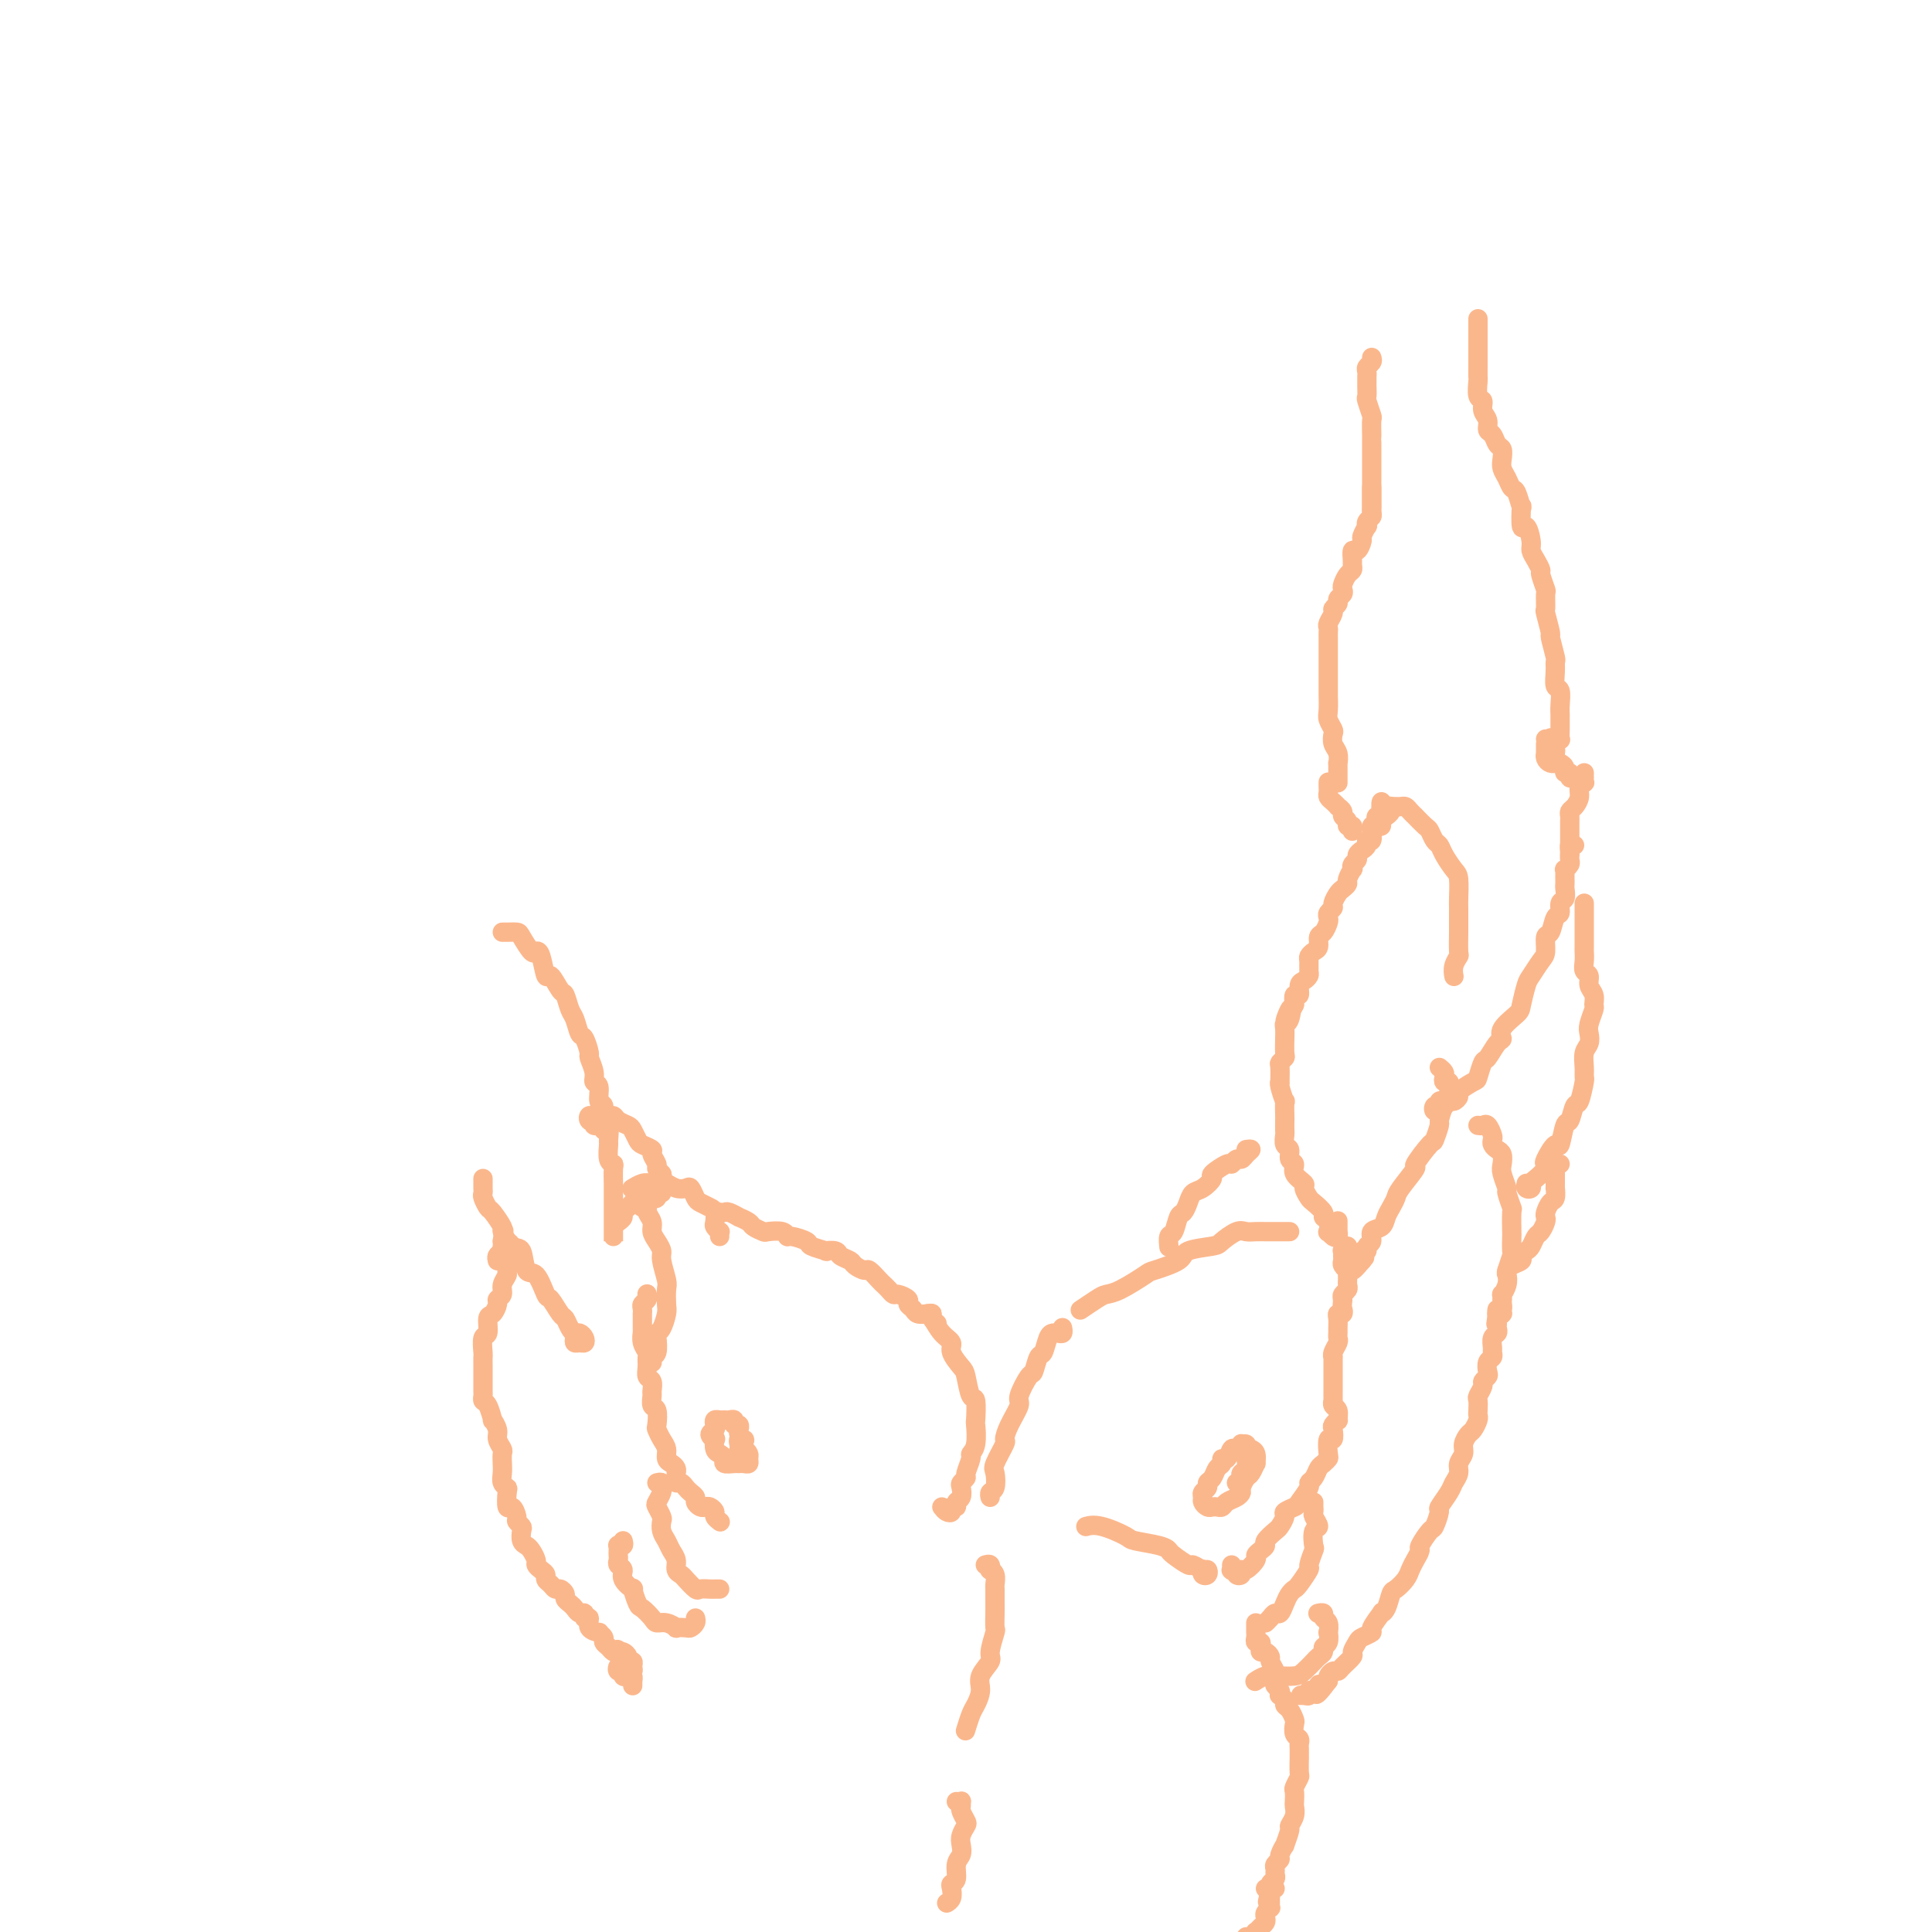 <svg viewBox='0 0 400 400' version='1.1' xmlns='http://www.w3.org/2000/svg' xmlns:xlink='http://www.w3.org/1999/xlink'><g fill='none' stroke='#FBB78C' stroke-width='4' stroke-linecap='round' stroke-linejoin='round'><path d='M284,74c0.113,0.334 0.226,0.668 0,1c-0.226,0.332 -0.793,0.663 -1,1c-0.207,0.337 -0.056,0.681 0,1c0.056,0.319 0.015,0.615 0,1c-0.015,0.385 -0.005,0.860 0,1c0.005,0.140 0.005,-0.057 0,0c-0.005,0.057 -0.015,0.366 0,1c0.015,0.634 0.057,1.592 0,2c-0.057,0.408 -0.211,0.267 0,1c0.211,0.733 0.789,2.339 1,3c0.211,0.661 0.057,0.375 0,1c-0.057,0.625 -0.015,2.160 0,3c0.015,0.840 0.004,0.986 0,1c-0.004,0.014 -0.001,-0.102 0,1c0.001,1.102 0.000,3.423 0,4c-0.000,0.577 -0.000,-0.590 0,0c0.000,0.590 0.000,2.936 0,4c-0.000,1.064 -0.000,0.844 0,1c0.000,0.156 0.000,0.688 0,1c-0.000,0.312 -0.000,0.406 0,1c0.000,0.594 0.000,1.690 0,2c-0.000,0.310 -0.000,-0.165 0,0c0.000,0.165 0.000,0.969 0,1c-0.000,0.031 -0.000,-0.710 0,-1c0.000,-0.290 0.000,-0.129 0,0c-0.000,0.129 -0.000,0.227 0,0c0.000,-0.227 0.000,-0.779 0,-1c-0.000,-0.221 -0.000,-0.110 0,0'/><path d='M284,101c-0.000,-0.089 -0.000,-0.177 0,0c0.000,0.177 0.000,0.621 0,1c-0.000,0.379 -0.000,0.693 0,1c0.000,0.307 0.001,0.607 0,1c-0.001,0.393 -0.004,0.878 0,1c0.004,0.122 0.015,-0.121 0,0c-0.015,0.121 -0.055,0.605 0,1c0.055,0.395 0.207,0.701 0,1c-0.207,0.299 -0.773,0.589 -1,1c-0.227,0.411 -0.116,0.941 0,1c0.116,0.059 0.238,-0.354 0,0c-0.238,0.354 -0.834,1.475 -1,2c-0.166,0.525 0.099,0.455 0,1c-0.099,0.545 -0.562,1.704 -1,2c-0.438,0.296 -0.852,-0.273 -1,0c-0.148,0.273 -0.029,1.386 0,2c0.029,0.614 -0.031,0.728 0,1c0.031,0.272 0.153,0.703 0,1c-0.153,0.297 -0.581,0.461 -1,1c-0.419,0.539 -0.829,1.454 -1,2c-0.171,0.546 -0.102,0.724 0,1c0.102,0.276 0.239,0.650 0,1c-0.239,0.350 -0.852,0.675 -1,1c-0.148,0.325 0.171,0.650 0,1c-0.171,0.350 -0.830,0.724 -1,1c-0.170,0.276 0.151,0.456 0,1c-0.151,0.544 -0.772,1.454 -1,2c-0.228,0.546 -0.061,0.728 0,1c0.061,0.272 0.016,0.635 0,1c-0.016,0.365 -0.004,0.732 0,1c0.004,0.268 0.001,0.438 0,1c-0.001,0.562 -0.000,1.515 0,2c0.000,0.485 0.000,0.501 0,1c-0.000,0.499 -0.000,1.480 0,2c0.000,0.520 0.000,0.580 0,1c-0.000,0.420 -0.001,1.200 0,2c0.001,0.800 0.004,1.619 0,2c-0.004,0.381 -0.015,0.325 0,1c0.015,0.675 0.056,2.082 0,3c-0.056,0.918 -0.207,1.348 0,2c0.207,0.652 0.774,1.528 1,2c0.226,0.472 0.113,0.541 0,1c-0.113,0.459 -0.226,1.307 0,2c0.226,0.693 0.793,1.232 1,2c0.207,0.768 0.056,1.765 0,2c-0.056,0.235 -0.015,-0.291 0,0c0.015,0.291 0.004,1.399 0,2c-0.004,0.601 -0.001,0.693 0,1c0.001,0.307 0.000,0.828 0,1c-0.000,0.172 -0.000,-0.005 0,0c0.000,0.005 0.000,0.194 0,0c-0.000,-0.194 -0.000,-0.770 0,-1c0.000,-0.230 0.000,-0.115 0,0'/><path d='M306,66c-0.000,0.374 -0.000,0.748 0,1c0.000,0.252 0.000,0.382 0,1c-0.000,0.618 -0.000,1.723 0,2c0.000,0.277 0.000,-0.274 0,0c-0.000,0.274 -0.000,1.373 0,2c0.000,0.627 0.000,0.782 0,1c-0.000,0.218 -0.001,0.500 0,1c0.001,0.500 0.004,1.218 0,2c-0.004,0.782 -0.016,1.627 0,2c0.016,0.373 0.061,0.274 0,1c-0.061,0.726 -0.227,2.279 0,3c0.227,0.721 0.849,0.612 1,1c0.151,0.388 -0.167,1.274 0,2c0.167,0.726 0.819,1.293 1,2c0.181,0.707 -0.109,1.554 0,2c0.109,0.446 0.617,0.490 1,1c0.383,0.510 0.642,1.487 1,2c0.358,0.513 0.817,0.562 1,1c0.183,0.438 0.090,1.267 0,2c-0.090,0.733 -0.178,1.372 0,2c0.178,0.628 0.622,1.246 1,2c0.378,0.754 0.689,1.643 1,2c0.311,0.357 0.622,0.180 1,1c0.378,0.820 0.823,2.636 1,3c0.177,0.364 0.085,-0.723 0,0c-0.085,0.723 -0.164,3.257 0,4c0.164,0.743 0.570,-0.305 1,0c0.430,0.305 0.885,1.963 1,3c0.115,1.037 -0.109,1.452 0,2c0.109,0.548 0.551,1.230 1,2c0.449,0.770 0.905,1.629 1,2c0.095,0.371 -0.172,0.253 0,1c0.172,0.747 0.782,2.359 1,3c0.218,0.641 0.043,0.312 0,1c-0.043,0.688 0.045,2.395 0,3c-0.045,0.605 -0.222,0.108 0,1c0.222,0.892 0.844,3.172 1,4c0.156,0.828 -0.155,0.205 0,1c0.155,0.795 0.777,3.009 1,4c0.223,0.991 0.046,0.759 0,1c-0.046,0.241 0.040,0.956 0,2c-0.040,1.044 -0.207,2.416 0,3c0.207,0.584 0.788,0.379 1,1c0.212,0.621 0.057,2.069 0,3c-0.057,0.931 -0.014,1.345 0,2c0.014,0.655 0.000,1.551 0,2c-0.000,0.449 0.014,0.452 0,1c-0.014,0.548 -0.056,1.640 0,2c0.056,0.360 0.211,-0.011 0,0c-0.211,0.011 -0.788,0.406 -1,1c-0.212,0.594 -0.060,1.389 0,2c0.060,0.611 0.026,1.040 0,1c-0.026,-0.040 -0.046,-0.549 0,-1c0.046,-0.451 0.156,-0.843 0,-1c-0.156,-0.157 -0.578,-0.078 -1,0'/><path d='M321,155c0.139,4.939 -0.014,0.788 0,-1c0.014,-1.788 0.196,-1.212 0,-1c-0.196,0.212 -0.770,0.061 -1,0c-0.230,-0.061 -0.115,-0.030 0,0'/><path d='M320,154c0.002,0.303 0.003,0.607 0,1c-0.003,0.393 -0.011,0.876 0,1c0.011,0.124 0.041,-0.110 0,0c-0.041,0.110 -0.152,0.565 0,1c0.152,0.435 0.567,0.851 1,1c0.433,0.149 0.886,0.030 1,0c0.114,-0.030 -0.109,0.029 0,0c0.109,-0.029 0.550,-0.148 1,0c0.450,0.148 0.908,0.561 1,1c0.092,0.439 -0.181,0.902 0,1c0.181,0.098 0.815,-0.170 1,0c0.185,0.170 -0.080,0.778 0,1c0.080,0.222 0.506,0.060 1,0c0.494,-0.060 1.056,-0.016 1,0c-0.056,0.016 -0.730,0.005 -1,0c-0.270,-0.005 -0.135,-0.002 0,0'/><path d='M328,160c-0.002,0.454 -0.005,0.909 0,1c0.005,0.091 0.016,-0.180 0,0c-0.016,0.180 -0.060,0.811 0,1c0.060,0.189 0.222,-0.066 0,0c-0.222,0.066 -0.830,0.451 -1,1c-0.170,0.549 0.098,1.260 0,2c-0.098,0.740 -0.562,1.509 -1,2c-0.438,0.491 -0.849,0.705 -1,1c-0.151,0.295 -0.040,0.671 0,1c0.040,0.329 0.011,0.612 0,1c-0.011,0.388 -0.003,0.882 0,1c0.003,0.118 0.001,-0.141 0,0c-0.001,0.141 -0.000,0.682 0,1c0.000,0.318 0.000,0.415 0,1c-0.000,0.585 -0.000,1.660 0,2c0.000,0.340 0.000,-0.053 0,0c-0.000,0.053 -0.000,0.553 0,1c0.000,0.447 0.000,0.842 0,1c-0.000,0.158 -0.000,0.079 0,0'/><path d='M326,175c-0.422,-0.089 -0.844,-0.179 -1,0c-0.156,0.179 -0.046,0.626 0,1c0.046,0.374 0.026,0.674 0,1c-0.026,0.326 -0.060,0.679 0,1c0.060,0.321 0.212,0.611 0,1c-0.212,0.389 -0.789,0.878 -1,1c-0.211,0.122 -0.057,-0.123 0,0c0.057,0.123 0.016,0.614 0,1c-0.016,0.386 -0.008,0.665 0,1c0.008,0.335 0.017,0.724 0,1c-0.017,0.276 -0.060,0.439 0,1c0.060,0.561 0.224,1.520 0,2c-0.224,0.480 -0.834,0.480 -1,1c-0.166,0.520 0.114,1.561 0,2c-0.114,0.439 -0.621,0.276 -1,1c-0.379,0.724 -0.630,2.334 -1,3c-0.370,0.666 -0.858,0.389 -1,1c-0.142,0.611 0.064,2.111 0,3c-0.064,0.889 -0.396,1.168 -1,2c-0.604,0.832 -1.480,2.218 -2,3c-0.520,0.782 -0.685,0.959 -1,2c-0.315,1.041 -0.780,2.945 -1,4c-0.220,1.055 -0.195,1.260 -1,2c-0.805,0.740 -2.439,2.013 -3,3c-0.561,0.987 -0.049,1.687 0,2c0.049,0.313 -0.366,0.240 -1,1c-0.634,0.760 -1.488,2.354 -2,3c-0.512,0.646 -0.683,0.344 -1,1c-0.317,0.656 -0.782,2.271 -1,3c-0.218,0.729 -0.191,0.572 -1,1c-0.809,0.428 -2.454,1.439 -3,2c-0.546,0.561 0.009,0.671 0,1c-0.009,0.329 -0.580,0.878 -1,1c-0.420,0.122 -0.688,-0.182 -1,0c-0.312,0.182 -0.668,0.848 -1,1c-0.332,0.152 -0.640,-0.212 -1,0c-0.360,0.212 -0.772,0.999 -1,1c-0.228,0.001 -0.271,-0.784 0,-1c0.271,-0.216 0.857,0.138 1,0c0.143,-0.138 -0.158,-0.769 0,-1c0.158,-0.231 0.773,-0.062 1,0c0.227,0.062 0.065,0.018 0,0c-0.065,-0.018 -0.032,-0.009 0,0'/><path d='M328,187c0.000,0.303 0.000,0.606 0,1c-0.000,0.394 -0.000,0.879 0,1c0.000,0.121 0.000,-0.122 0,0c-0.000,0.122 -0.000,0.609 0,1c0.000,0.391 0.000,0.686 0,1c-0.000,0.314 -0.000,0.647 0,1c0.000,0.353 0.000,0.727 0,1c-0.000,0.273 -0.001,0.444 0,1c0.001,0.556 0.004,1.496 0,2c-0.004,0.504 -0.016,0.572 0,1c0.016,0.428 0.061,1.217 0,2c-0.061,0.783 -0.227,1.562 0,2c0.227,0.438 0.846,0.535 1,1c0.154,0.465 -0.159,1.297 0,2c0.159,0.703 0.788,1.276 1,2c0.212,0.724 0.005,1.598 0,2c-0.005,0.402 0.191,0.333 0,1c-0.191,0.667 -0.769,2.069 -1,3c-0.231,0.931 -0.115,1.392 0,2c0.115,0.608 0.228,1.364 0,2c-0.228,0.636 -0.796,1.152 -1,2c-0.204,0.848 -0.044,2.028 0,3c0.044,0.972 -0.030,1.736 0,2c0.030,0.264 0.163,0.028 0,1c-0.163,0.972 -0.621,3.152 -1,4c-0.379,0.848 -0.678,0.364 -1,1c-0.322,0.636 -0.668,2.391 -1,3c-0.332,0.609 -0.650,0.072 -1,1c-0.350,0.928 -0.733,3.323 -1,4c-0.267,0.677 -0.418,-0.362 -1,0c-0.582,0.362 -1.596,2.124 -2,3c-0.404,0.876 -0.198,0.865 0,1c0.198,0.135 0.389,0.415 0,1c-0.389,0.585 -1.358,1.473 -2,2c-0.642,0.527 -0.957,0.691 -1,1c-0.043,0.309 0.184,0.763 0,1c-0.184,0.237 -0.780,0.256 -1,0c-0.220,-0.256 -0.063,-0.787 0,-1c0.063,-0.213 0.031,-0.106 0,0'/><path d='M275,162c-0.000,0.024 -0.001,0.048 0,0c0.001,-0.048 0.003,-0.168 0,0c-0.003,0.168 -0.011,0.623 0,1c0.011,0.377 0.040,0.675 0,1c-0.040,0.325 -0.150,0.679 0,1c0.150,0.321 0.561,0.611 1,1c0.439,0.389 0.906,0.877 1,1c0.094,0.123 -0.186,-0.121 0,0c0.186,0.121 0.838,0.606 1,1c0.162,0.394 -0.167,0.698 0,1c0.167,0.302 0.829,0.602 1,1c0.171,0.398 -0.151,0.892 0,1c0.151,0.108 0.773,-0.171 1,0c0.227,0.171 0.057,0.792 0,1c-0.057,0.208 -0.001,0.003 0,0c0.001,-0.003 -0.051,0.195 0,0c0.051,-0.195 0.206,-0.783 0,-1c-0.206,-0.217 -0.773,-0.062 -1,0c-0.227,0.062 -0.113,0.031 0,0'/><path d='M286,167c0.028,-0.536 0.056,-1.073 0,-1c-0.056,0.073 -0.197,0.754 0,1c0.197,0.246 0.733,0.056 1,0c0.267,-0.056 0.264,0.023 0,0c-0.264,-0.023 -0.789,-0.146 -1,0c-0.211,0.146 -0.109,0.561 0,1c0.109,0.439 0.225,0.901 0,1c-0.225,0.099 -0.791,-0.166 -1,0c-0.209,0.166 -0.060,0.762 0,1c0.060,0.238 0.030,0.119 0,0'/><path d='M287,167c0.401,-0.089 0.802,-0.178 1,0c0.198,0.178 0.194,0.622 0,1c-0.194,0.378 -0.578,0.688 -1,1c-0.422,0.312 -0.884,0.624 -1,1c-0.116,0.376 0.112,0.817 0,1c-0.112,0.183 -0.565,0.109 -1,0c-0.435,-0.109 -0.853,-0.254 -1,0c-0.147,0.254 -0.025,0.908 0,1c0.025,0.092 -0.049,-0.379 0,0c0.049,0.379 0.219,1.607 0,2c-0.219,0.393 -0.828,-0.049 -1,0c-0.172,0.049 0.094,0.590 0,1c-0.094,0.410 -0.547,0.688 -1,1c-0.453,0.312 -0.905,0.656 -1,1c-0.095,0.344 0.167,0.687 0,1c-0.167,0.313 -0.762,0.594 -1,1c-0.238,0.406 -0.119,0.935 0,1c0.119,0.065 0.240,-0.334 0,0c-0.240,0.334 -0.839,1.403 -1,2c-0.161,0.597 0.115,0.723 0,1c-0.115,0.277 -0.623,0.704 -1,1c-0.377,0.296 -0.623,0.461 -1,1c-0.377,0.539 -0.885,1.453 -1,2c-0.115,0.547 0.163,0.728 0,1c-0.163,0.272 -0.766,0.635 -1,1c-0.234,0.365 -0.101,0.731 0,1c0.101,0.269 0.168,0.439 0,1c-0.168,0.561 -0.571,1.513 -1,2c-0.429,0.487 -0.886,0.511 -1,1c-0.114,0.489 0.113,1.444 0,2c-0.113,0.556 -0.565,0.712 -1,1c-0.435,0.288 -0.851,0.707 -1,1c-0.149,0.293 -0.030,0.458 0,1c0.030,0.542 -0.029,1.460 0,2c0.029,0.540 0.148,0.704 0,1c-0.148,0.296 -0.562,0.726 -1,1c-0.438,0.274 -0.901,0.393 -1,1c-0.099,0.607 0.166,1.702 0,2c-0.166,0.298 -0.762,-0.201 -1,0c-0.238,0.201 -0.119,1.100 0,2'/><path d='M268,208c-3.182,6.462 -1.637,2.118 -1,1c0.637,-1.118 0.367,0.990 0,2c-0.367,1.010 -0.831,0.922 -1,1c-0.169,0.078 -0.044,0.321 0,1c0.044,0.679 0.008,1.793 0,2c-0.008,0.207 0.012,-0.494 0,0c-0.012,0.494 -0.056,2.182 0,3c0.056,0.818 0.211,0.765 0,1c-0.211,0.235 -0.790,0.757 -1,1c-0.210,0.243 -0.053,0.207 0,1c0.053,0.793 0.000,2.416 0,3c-0.000,0.584 0.053,0.129 0,0c-0.053,-0.129 -0.210,0.069 0,1c0.210,0.931 0.788,2.596 1,3c0.212,0.404 0.057,-0.454 0,0c-0.057,0.454 -0.016,2.220 0,3c0.016,0.780 0.008,0.575 0,1c-0.008,0.425 -0.018,1.480 0,2c0.018,0.520 0.062,0.506 0,1c-0.062,0.494 -0.229,1.497 0,2c0.229,0.503 0.854,0.506 1,1c0.146,0.494 -0.186,1.479 0,2c0.186,0.521 0.890,0.577 1,1c0.110,0.423 -0.375,1.211 0,2c0.375,0.789 1.611,1.577 2,2c0.389,0.423 -0.069,0.481 0,1c0.069,0.519 0.663,1.500 1,2c0.337,0.500 0.416,0.520 1,1c0.584,0.480 1.672,1.420 2,2c0.328,0.580 -0.106,0.800 0,1c0.106,0.200 0.750,0.380 1,1c0.250,0.620 0.105,1.678 0,2c-0.105,0.322 -0.172,-0.094 0,0c0.172,0.094 0.582,0.697 1,1c0.418,0.303 0.844,0.305 1,0c0.156,-0.305 0.042,-0.917 0,-1c-0.042,-0.083 -0.011,0.362 0,0c0.011,-0.362 0.003,-1.532 0,-2c-0.003,-0.468 -0.002,-0.234 0,0'/><path d='M288,167c-0.090,0.002 -0.179,0.003 0,0c0.179,-0.003 0.627,-0.011 1,0c0.373,0.011 0.673,0.039 1,0c0.327,-0.039 0.683,-0.147 1,0c0.317,0.147 0.596,0.549 1,1c0.404,0.451 0.934,0.951 1,1c0.066,0.049 -0.333,-0.352 0,0c0.333,0.352 1.398,1.458 2,2c0.602,0.542 0.742,0.520 1,1c0.258,0.480 0.633,1.463 1,2c0.367,0.537 0.725,0.627 1,1c0.275,0.373 0.466,1.029 1,2c0.534,0.971 1.411,2.256 2,3c0.589,0.744 0.890,0.945 1,2c0.110,1.055 0.029,2.963 0,4c-0.029,1.037 -0.007,1.205 0,2c0.007,0.795 -0.002,2.219 0,3c0.002,0.781 0.015,0.921 0,2c-0.015,1.079 -0.056,3.099 0,4c0.056,0.901 0.211,0.685 0,1c-0.211,0.315 -0.788,1.162 -1,2c-0.212,0.838 -0.061,1.668 0,2c0.061,0.332 0.030,0.166 0,0'/><path d='M298,221c0.415,0.342 0.829,0.683 1,1c0.171,0.317 0.098,0.608 0,1c-0.098,0.392 -0.222,0.883 0,1c0.222,0.117 0.789,-0.140 1,0c0.211,0.140 0.067,0.675 0,1c-0.067,0.325 -0.055,0.438 0,1c0.055,0.562 0.155,1.574 0,2c-0.155,0.426 -0.564,0.268 -1,1c-0.436,0.732 -0.899,2.355 -1,3c-0.101,0.645 0.162,0.313 0,1c-0.162,0.687 -0.747,2.394 -1,3c-0.253,0.606 -0.172,0.112 -1,1c-0.828,0.888 -2.564,3.158 -3,4c-0.436,0.842 0.430,0.256 0,1c-0.430,0.744 -2.155,2.819 -3,4c-0.845,1.181 -0.809,1.467 -1,2c-0.191,0.533 -0.611,1.312 -1,2c-0.389,0.688 -0.749,1.283 -1,2c-0.251,0.717 -0.392,1.555 -1,2c-0.608,0.445 -1.684,0.496 -2,1c-0.316,0.504 0.127,1.460 0,2c-0.127,0.540 -0.824,0.666 -1,1c-0.176,0.334 0.168,0.878 0,1c-0.168,0.122 -0.847,-0.179 -1,0c-0.153,0.179 0.222,0.837 0,1c-0.222,0.163 -1.040,-0.169 -1,0c0.040,0.169 0.939,0.839 1,1c0.061,0.161 -0.714,-0.187 -1,0c-0.286,0.187 -0.082,0.911 0,1c0.082,0.089 0.041,-0.455 0,-1'/><path d='M281,261c-2.267,3.889 0.067,1.111 1,0c0.933,-1.111 0.467,-0.556 0,0'/><path d='M279,259c-0.030,-0.534 -0.061,-1.068 0,-1c0.061,0.068 0.213,0.739 0,1c-0.213,0.261 -0.790,0.111 -1,0c-0.210,-0.111 -0.052,-0.183 0,0c0.052,0.183 -0.000,0.623 0,1c0.000,0.377 0.053,0.692 0,1c-0.053,0.308 -0.210,0.609 0,1c0.210,0.391 0.788,0.873 1,1c0.212,0.127 0.057,-0.100 0,0c-0.057,0.100 -0.015,0.525 0,1c0.015,0.475 0.004,0.998 0,1c-0.004,0.002 -0.001,-0.517 0,-1c0.001,-0.483 0.000,-0.929 0,-1c-0.000,-0.071 -0.000,0.233 0,0c0.000,-0.233 0.000,-1.002 0,-1c-0.000,0.002 -0.000,0.774 0,1c0.000,0.226 0.001,-0.094 0,0c-0.001,0.094 -0.004,0.603 0,1c0.004,0.397 0.015,0.684 0,1c-0.015,0.316 -0.056,0.662 0,1c0.056,0.338 0.207,0.668 0,1c-0.207,0.332 -0.774,0.666 -1,1c-0.226,0.334 -0.113,0.667 0,1'/><path d='M278,269c-0.171,1.937 -0.098,1.780 0,2c0.098,0.220 0.223,0.818 0,1c-0.223,0.182 -0.792,-0.053 -1,0c-0.208,0.053 -0.055,0.395 0,1c0.055,0.605 0.011,1.475 0,2c-0.011,0.525 0.011,0.705 0,1c-0.011,0.295 -0.056,0.704 0,1c0.056,0.296 0.211,0.478 0,1c-0.211,0.522 -0.789,1.382 -1,2c-0.211,0.618 -0.057,0.992 0,1c0.057,0.008 0.015,-0.349 0,0c-0.015,0.349 -0.004,1.405 0,2c0.004,0.595 0.001,0.727 0,1c-0.001,0.273 0.000,0.685 0,1c-0.000,0.315 -0.001,0.533 0,1c0.001,0.467 0.004,1.185 0,2c-0.004,0.815 -0.015,1.729 0,2c0.015,0.271 0.058,-0.100 0,0c-0.058,0.100 -0.215,0.671 0,1c0.215,0.329 0.804,0.415 1,1c0.196,0.585 0.001,1.668 0,2c-0.001,0.332 0.192,-0.086 0,0c-0.192,0.086 -0.770,0.674 -1,1c-0.230,0.326 -0.113,0.388 0,1c0.113,0.612 0.224,1.775 0,2c-0.224,0.225 -0.781,-0.488 -1,0c-0.219,0.488 -0.100,2.176 0,3c0.100,0.824 0.180,0.785 0,1c-0.180,0.215 -0.621,0.686 -1,1c-0.379,0.314 -0.697,0.473 -1,1c-0.303,0.527 -0.591,1.422 -1,2c-0.409,0.578 -0.941,0.838 -1,1c-0.059,0.162 0.353,0.227 0,1c-0.353,0.773 -1.471,2.252 -2,3c-0.529,0.748 -0.469,0.763 -1,1c-0.531,0.237 -1.653,0.697 -2,1c-0.347,0.303 0.079,0.448 0,1c-0.079,0.552 -0.665,1.510 -1,2c-0.335,0.490 -0.420,0.513 -1,1c-0.580,0.487 -1.656,1.439 -2,2c-0.344,0.561 0.045,0.733 0,1c-0.045,0.267 -0.524,0.631 -1,1c-0.476,0.369 -0.950,0.743 -1,1c-0.050,0.257 0.322,0.395 0,1c-0.322,0.605 -1.339,1.675 -2,2c-0.661,0.325 -0.965,-0.095 -1,0c-0.035,0.095 0.201,0.706 0,1c-0.201,0.294 -0.838,0.271 -1,0c-0.162,-0.271 0.153,-0.791 0,-1c-0.153,-0.209 -0.773,-0.108 -1,0c-0.227,0.108 -0.061,0.221 0,0c0.061,-0.221 0.017,-0.778 0,-1c-0.017,-0.222 -0.009,-0.111 0,0'/><path d='M256,307c0.425,-0.023 0.850,-0.047 1,0c0.150,0.047 0.026,0.163 0,0c-0.026,-0.163 0.046,-0.607 0,-1c-0.046,-0.393 -0.209,-0.735 0,-1c0.209,-0.265 0.789,-0.453 1,-1c0.211,-0.547 0.053,-1.453 0,-2c-0.053,-0.547 0.001,-0.736 0,-1c-0.001,-0.264 -0.056,-0.602 0,-1c0.056,-0.398 0.222,-0.855 0,-1c-0.222,-0.145 -0.833,0.021 -1,0c-0.167,-0.021 0.109,-0.231 0,0c-0.109,0.231 -0.603,0.902 -1,1c-0.397,0.098 -0.698,-0.378 -1,0c-0.302,0.378 -0.605,1.611 -1,2c-0.395,0.389 -0.880,-0.064 -1,0c-0.120,0.064 0.127,0.647 0,1c-0.127,0.353 -0.626,0.476 -1,1c-0.374,0.524 -0.622,1.450 -1,2c-0.378,0.550 -0.887,0.725 -1,1c-0.113,0.275 0.169,0.652 0,1c-0.169,0.348 -0.788,0.668 -1,1c-0.212,0.332 -0.015,0.677 0,1c0.015,0.323 -0.150,0.623 0,1c0.150,0.377 0.617,0.830 1,1c0.383,0.170 0.684,0.057 1,0c0.316,-0.057 0.649,-0.057 1,0c0.351,0.057 0.720,0.171 1,0c0.280,-0.171 0.470,-0.627 1,-1c0.530,-0.373 1.399,-0.662 2,-1c0.601,-0.338 0.936,-0.726 1,-1c0.064,-0.274 -0.141,-0.436 0,-1c0.141,-0.564 0.627,-1.531 1,-2c0.373,-0.469 0.632,-0.441 1,-1c0.368,-0.559 0.844,-1.705 1,-2c0.156,-0.295 -0.010,0.261 0,0c0.010,-0.261 0.195,-1.340 0,-2c-0.195,-0.660 -0.770,-0.903 -1,-1c-0.230,-0.097 -0.115,-0.049 0,0'/><path d='M323,241c-0.423,0.023 -0.845,0.046 -1,0c-0.155,-0.046 -0.041,-0.162 0,0c0.041,0.162 0.011,0.602 0,1c-0.011,0.398 -0.002,0.755 0,1c0.002,0.245 -0.002,0.379 0,1c0.002,0.621 0.011,1.728 0,2c-0.011,0.272 -0.042,-0.292 0,0c0.042,0.292 0.156,1.439 0,2c-0.156,0.561 -0.581,0.536 -1,1c-0.419,0.464 -0.833,1.419 -1,2c-0.167,0.581 -0.086,0.789 0,1c0.086,0.211 0.178,0.424 0,1c-0.178,0.576 -0.626,1.516 -1,2c-0.374,0.484 -0.673,0.511 -1,1c-0.327,0.489 -0.683,1.440 -1,2c-0.317,0.560 -0.596,0.728 -1,1c-0.404,0.272 -0.931,0.647 -1,1c-0.069,0.353 0.322,0.682 0,1c-0.322,0.318 -1.356,0.624 -2,1c-0.644,0.376 -0.898,0.822 -1,1c-0.102,0.178 -0.051,0.089 0,0'/><path d='M306,233c0.339,0.054 0.679,0.108 1,0c0.321,-0.108 0.625,-0.380 1,0c0.375,0.380 0.822,1.410 1,2c0.178,0.590 0.086,0.739 0,1c-0.086,0.261 -0.168,0.635 0,1c0.168,0.365 0.585,0.722 1,1c0.415,0.278 0.828,0.478 1,1c0.172,0.522 0.102,1.367 0,2c-0.102,0.633 -0.238,1.055 0,2c0.238,0.945 0.848,2.412 1,3c0.152,0.588 -0.155,0.298 0,1c0.155,0.702 0.773,2.395 1,3c0.227,0.605 0.062,0.121 0,1c-0.062,0.879 -0.020,3.122 0,4c0.020,0.878 0.019,0.392 0,1c-0.019,0.608 -0.057,2.312 0,3c0.057,0.688 0.208,0.360 0,1c-0.208,0.640 -0.774,2.247 -1,3c-0.226,0.753 -0.113,0.654 0,1c0.113,0.346 0.226,1.139 0,2c-0.226,0.861 -0.793,1.790 -1,2c-0.207,0.210 -0.056,-0.297 0,0c0.056,0.297 0.016,1.400 0,2c-0.016,0.600 -0.008,0.698 0,1c0.008,0.302 0.016,0.808 0,1c-0.016,0.192 -0.057,0.069 0,0c0.057,-0.069 0.211,-0.085 0,0c-0.211,0.085 -0.789,0.271 -1,0c-0.211,-0.271 -0.057,-1.001 0,-1c0.057,0.001 0.015,0.731 0,1c-0.015,0.269 -0.004,0.077 0,0c0.004,-0.077 0.002,-0.038 0,0'/><path d='M310,272c-0.500,3.667 -0.250,1.833 0,0'/><path d='M311,268c0.008,0.331 0.016,0.662 0,1c-0.016,0.338 -0.057,0.682 0,1c0.057,0.318 0.211,0.610 0,1c-0.211,0.390 -0.789,0.878 -1,1c-0.211,0.122 -0.056,-0.122 0,0c0.056,0.122 0.011,0.609 0,1c-0.011,0.391 0.011,0.686 0,1c-0.011,0.314 -0.056,0.647 0,1c0.056,0.353 0.212,0.725 0,1c-0.212,0.275 -0.793,0.454 -1,1c-0.207,0.546 -0.042,1.460 0,2c0.042,0.540 -0.040,0.708 0,1c0.040,0.292 0.203,0.708 0,1c-0.203,0.292 -0.771,0.458 -1,1c-0.229,0.542 -0.118,1.459 0,2c0.118,0.541 0.242,0.707 0,1c-0.242,0.293 -0.849,0.712 -1,1c-0.151,0.288 0.156,0.445 0,1c-0.156,0.555 -0.773,1.510 -1,2c-0.227,0.490 -0.064,0.517 0,1c0.064,0.483 0.029,1.424 0,2c-0.029,0.576 -0.050,0.787 0,1c0.050,0.213 0.172,0.427 0,1c-0.172,0.573 -0.639,1.504 -1,2c-0.361,0.496 -0.618,0.555 -1,1c-0.382,0.445 -0.890,1.274 -1,2c-0.110,0.726 0.179,1.348 0,2c-0.179,0.652 -0.826,1.335 -1,2c-0.174,0.665 0.126,1.314 0,2c-0.126,0.686 -0.678,1.410 -1,2c-0.322,0.590 -0.414,1.045 -1,2c-0.586,0.955 -1.667,2.410 -2,3c-0.333,0.590 0.083,0.314 0,1c-0.083,0.686 -0.666,2.333 -1,3c-0.334,0.667 -0.418,0.353 -1,1c-0.582,0.647 -1.660,2.256 -2,3c-0.340,0.744 0.060,0.623 0,1c-0.060,0.377 -0.579,1.251 -1,2c-0.421,0.749 -0.742,1.374 -1,2c-0.258,0.626 -0.452,1.254 -1,2c-0.548,0.746 -1.451,1.608 -2,2c-0.549,0.392 -0.744,0.312 -1,1c-0.256,0.688 -0.575,2.145 -1,3c-0.425,0.855 -0.958,1.108 -1,1c-0.042,-0.108 0.407,-0.577 0,0c-0.407,0.577 -1.668,2.200 -2,3c-0.332,0.800 0.267,0.777 0,1c-0.267,0.223 -1.399,0.693 -2,1c-0.601,0.307 -0.672,0.450 -1,1c-0.328,0.550 -0.914,1.505 -1,2c-0.086,0.495 0.327,0.528 0,1c-0.327,0.472 -1.394,1.383 -2,2c-0.606,0.617 -0.750,0.938 -1,1c-0.250,0.062 -0.606,-0.137 -1,0c-0.394,0.137 -0.827,0.611 -1,1c-0.173,0.389 -0.087,0.695 0,1'/><path d='M275,348c-3.813,5.112 -2.345,1.892 -2,1c0.345,-0.892 -0.434,0.546 -1,1c-0.566,0.454 -0.919,-0.074 -1,0c-0.081,0.074 0.112,0.752 0,1c-0.112,0.248 -0.527,0.066 -1,0c-0.473,-0.066 -1.002,-0.018 -1,0c0.002,0.018 0.537,0.005 1,0c0.463,-0.005 0.856,-0.001 1,0c0.144,0.001 0.041,0.000 0,0c-0.041,-0.000 -0.021,-0.000 0,0'/><path d='M272,311c0.003,0.449 0.005,0.898 0,1c-0.005,0.102 -0.019,-0.144 0,0c0.019,0.144 0.071,0.677 0,1c-0.071,0.323 -0.267,0.438 0,1c0.267,0.562 0.995,1.573 1,2c0.005,0.427 -0.715,0.269 -1,1c-0.285,0.731 -0.136,2.350 0,3c0.136,0.650 0.258,0.331 0,1c-0.258,0.669 -0.895,2.325 -1,3c-0.105,0.675 0.323,0.368 0,1c-0.323,0.632 -1.396,2.201 -2,3c-0.604,0.799 -0.739,0.826 -1,1c-0.261,0.174 -0.647,0.494 -1,1c-0.353,0.506 -0.673,1.197 -1,2c-0.327,0.803 -0.662,1.718 -1,2c-0.338,0.282 -0.678,-0.069 -1,0c-0.322,0.069 -0.625,0.557 -1,1c-0.375,0.443 -0.821,0.841 -1,1c-0.179,0.159 -0.089,0.080 0,0'/><path d='M260,336c-0.001,0.304 -0.001,0.607 0,1c0.001,0.393 0.004,0.875 0,1c-0.004,0.125 -0.015,-0.107 0,0c0.015,0.107 0.056,0.555 0,1c-0.056,0.445 -0.208,0.889 0,1c0.208,0.111 0.778,-0.111 1,0c0.222,0.111 0.097,0.553 0,1c-0.097,0.447 -0.166,0.897 0,1c0.166,0.103 0.566,-0.140 1,0c0.434,0.140 0.901,0.664 1,1c0.099,0.336 -0.169,0.485 0,1c0.169,0.515 0.776,1.395 1,2c0.224,0.605 0.064,0.935 0,1c-0.064,0.065 -0.031,-0.136 0,0c0.031,0.136 0.060,0.610 0,1c-0.060,0.390 -0.208,0.696 0,1c0.208,0.304 0.773,0.607 1,1c0.227,0.393 0.116,0.878 0,1c-0.116,0.122 -0.238,-0.118 0,0c0.238,0.118 0.834,0.594 1,1c0.166,0.406 -0.100,0.743 0,1c0.100,0.257 0.567,0.436 1,1c0.433,0.564 0.834,1.513 1,2c0.166,0.487 0.097,0.510 0,1c-0.097,0.490 -0.222,1.446 0,2c0.222,0.554 0.792,0.706 1,1c0.208,0.294 0.056,0.731 0,1c-0.056,0.269 -0.014,0.372 0,1c0.014,0.628 -0.000,1.783 0,2c0.000,0.217 0.014,-0.504 0,0c-0.014,0.504 -0.056,2.233 0,3c0.056,0.767 0.211,0.572 0,1c-0.211,0.428 -0.787,1.479 -1,2c-0.213,0.521 -0.061,0.511 0,1c0.061,0.489 0.032,1.477 0,2c-0.032,0.523 -0.065,0.583 0,1c0.065,0.417 0.229,1.192 0,2c-0.229,0.808 -0.850,1.649 -1,2c-0.150,0.351 0.171,0.212 0,1c-0.171,0.788 -0.834,2.501 -1,3c-0.166,0.499 0.166,-0.217 0,0c-0.166,0.217 -0.829,1.368 -1,2c-0.171,0.632 0.152,0.747 0,1c-0.152,0.253 -0.777,0.645 -1,1c-0.223,0.355 -0.045,0.673 0,1c0.045,0.327 -0.045,0.662 0,1c0.045,0.338 0.225,0.679 0,1c-0.225,0.321 -0.854,0.622 -1,1c-0.146,0.378 0.191,0.833 0,1c-0.191,0.167 -0.912,0.048 -1,0c-0.088,-0.048 0.456,-0.024 1,0'/><path d='M263,391c-1.000,4.833 -0.500,2.417 0,0'/><path d='M264,391c-0.423,-0.089 -0.846,-0.177 -1,0c-0.154,0.177 -0.040,0.621 0,1c0.040,0.379 0.007,0.693 0,1c-0.007,0.307 0.012,0.607 0,1c-0.012,0.393 -0.055,0.879 0,1c0.055,0.121 0.208,-0.123 0,0c-0.208,0.123 -0.777,0.611 -1,1c-0.223,0.389 -0.098,0.678 0,1c0.098,0.322 0.171,0.679 0,1c-0.171,0.321 -0.584,0.608 -1,1c-0.416,0.392 -0.833,0.890 -1,1c-0.167,0.110 -0.083,-0.167 0,0c0.083,0.167 0.167,0.777 0,1c-0.167,0.223 -0.583,0.060 -1,0c-0.417,-0.060 -0.833,-0.017 -1,0c-0.167,0.017 -0.083,0.009 0,0'/><path d='M249,325c0.029,-0.104 0.059,-0.209 0,0c-0.059,0.209 -0.205,0.731 0,1c0.205,0.269 0.762,0.284 1,0c0.238,-0.284 0.158,-0.867 0,-1c-0.158,-0.133 -0.396,0.186 -1,0c-0.604,-0.186 -1.576,-0.876 -2,-1c-0.424,-0.124 -0.300,0.317 -1,0c-0.700,-0.317 -2.226,-1.393 -3,-2c-0.774,-0.607 -0.798,-0.745 -1,-1c-0.202,-0.255 -0.583,-0.629 -2,-1c-1.417,-0.371 -3.869,-0.740 -5,-1c-1.131,-0.260 -0.942,-0.410 -2,-1c-1.058,-0.590 -3.362,-1.620 -5,-2c-1.638,-0.380 -2.611,-0.108 -3,0c-0.389,0.108 -0.195,0.054 0,0'/><path d='M220,275c-0.024,-0.113 -0.048,-0.226 0,0c0.048,0.226 0.167,0.790 0,1c-0.167,0.210 -0.622,0.067 -1,0c-0.378,-0.067 -0.679,-0.059 -1,0c-0.321,0.059 -0.662,0.170 -1,1c-0.338,0.830 -0.673,2.380 -1,3c-0.327,0.620 -0.646,0.310 -1,1c-0.354,0.690 -0.742,2.379 -1,3c-0.258,0.621 -0.385,0.174 -1,1c-0.615,0.826 -1.718,2.925 -2,4c-0.282,1.075 0.257,1.125 0,2c-0.257,0.875 -1.309,2.575 -2,4c-0.691,1.425 -1.021,2.574 -1,3c0.021,0.426 0.394,0.127 0,1c-0.394,0.873 -1.556,2.917 -2,4c-0.444,1.083 -0.172,1.205 0,2c0.172,0.795 0.242,2.265 0,3c-0.242,0.735 -0.796,0.736 -1,1c-0.204,0.264 -0.058,0.790 0,1c0.058,0.210 0.029,0.105 0,0'/><path d='M267,255c-0.333,0.000 -0.666,0.000 -1,0c-0.334,-0.000 -0.670,-0.000 -1,0c-0.330,0.000 -0.655,0.001 -1,0c-0.345,-0.001 -0.710,-0.002 -1,0c-0.290,0.002 -0.505,0.007 -1,0c-0.495,-0.007 -1.270,-0.027 -2,0c-0.730,0.027 -1.415,0.101 -2,0c-0.585,-0.101 -1.070,-0.375 -2,0c-0.930,0.375 -2.306,1.400 -3,2c-0.694,0.600 -0.707,0.775 -2,1c-1.293,0.225 -3.865,0.502 -5,1c-1.135,0.498 -0.832,1.219 -2,2c-1.168,0.781 -3.806,1.623 -5,2c-1.194,0.377 -0.944,0.291 -2,1c-1.056,0.709 -3.418,2.215 -5,3c-1.582,0.785 -2.383,0.850 -3,1c-0.617,0.150 -1.051,0.387 -2,1c-0.949,0.613 -2.414,1.604 -3,2c-0.586,0.396 -0.293,0.198 0,0'/><path d='M195,312c0.301,0.390 0.601,0.781 1,1c0.399,0.219 0.895,0.267 1,0c0.105,-0.267 -0.182,-0.849 0,-1c0.182,-0.151 0.832,0.128 1,0c0.168,-0.128 -0.147,-0.665 0,-1c0.147,-0.335 0.756,-0.469 1,-1c0.244,-0.531 0.122,-1.459 0,-2c-0.122,-0.541 -0.244,-0.694 0,-1c0.244,-0.306 0.854,-0.765 1,-1c0.146,-0.235 -0.171,-0.246 0,-1c0.171,-0.754 0.830,-2.251 1,-3c0.170,-0.749 -0.150,-0.752 0,-1c0.150,-0.248 0.769,-0.742 1,-2c0.231,-1.258 0.073,-3.279 0,-4c-0.073,-0.721 -0.060,-0.142 0,-1c0.060,-0.858 0.166,-3.154 0,-4c-0.166,-0.846 -0.603,-0.243 -1,-1c-0.397,-0.757 -0.753,-2.873 -1,-4c-0.247,-1.127 -0.384,-1.265 -1,-2c-0.616,-0.735 -1.710,-2.067 -2,-3c-0.290,-0.933 0.223,-1.465 0,-2c-0.223,-0.535 -1.184,-1.071 -2,-2c-0.816,-0.929 -1.489,-2.250 -2,-3c-0.511,-0.750 -0.860,-0.929 -1,-1c-0.140,-0.071 -0.070,-0.036 0,0'/><path d='M194,274c-0.438,-0.311 -0.877,-0.622 -1,-1c-0.123,-0.378 0.068,-0.822 0,-1c-0.068,-0.178 -0.395,-0.089 -1,0c-0.605,0.089 -1.489,0.177 -2,0c-0.511,-0.177 -0.648,-0.621 -1,-1c-0.352,-0.379 -0.920,-0.693 -1,-1c-0.080,-0.307 0.329,-0.607 0,-1c-0.329,-0.393 -1.397,-0.877 -2,-1c-0.603,-0.123 -0.743,0.117 -1,0c-0.257,-0.117 -0.631,-0.591 -1,-1c-0.369,-0.409 -0.733,-0.754 -1,-1c-0.267,-0.246 -0.438,-0.395 -1,-1c-0.562,-0.605 -1.517,-1.668 -2,-2c-0.483,-0.332 -0.495,0.065 -1,0c-0.505,-0.065 -1.503,-0.592 -2,-1c-0.497,-0.408 -0.494,-0.697 -1,-1c-0.506,-0.303 -1.520,-0.620 -2,-1c-0.480,-0.380 -0.427,-0.822 -1,-1c-0.573,-0.178 -1.772,-0.090 -2,0c-0.228,0.090 0.513,0.183 0,0c-0.513,-0.183 -2.282,-0.641 -3,-1c-0.718,-0.359 -0.385,-0.618 -1,-1c-0.615,-0.382 -2.177,-0.886 -3,-1c-0.823,-0.114 -0.907,0.163 -1,0c-0.093,-0.163 -0.194,-0.764 -1,-1c-0.806,-0.236 -2.315,-0.106 -3,0c-0.685,0.106 -0.546,0.187 -1,0c-0.454,-0.187 -1.501,-0.642 -2,-1c-0.499,-0.358 -0.448,-0.618 -1,-1c-0.552,-0.382 -1.706,-0.887 -2,-1c-0.294,-0.113 0.271,0.166 0,0c-0.271,-0.166 -1.379,-0.777 -2,-1c-0.621,-0.223 -0.755,-0.060 -1,0c-0.245,0.060 -0.602,0.016 -1,0c-0.398,-0.016 -0.838,-0.004 -1,0c-0.162,0.004 -0.046,0.001 0,0c0.046,-0.001 0.023,-0.001 0,0'/><path d='M258,238c0.512,-0.080 1.023,-0.161 1,0c-0.023,0.161 -0.581,0.563 -1,1c-0.419,0.437 -0.698,0.909 -1,1c-0.302,0.091 -0.626,-0.198 -1,0c-0.374,0.198 -0.800,0.883 -1,1c-0.200,0.117 -0.176,-0.334 -1,0c-0.824,0.334 -2.497,1.454 -3,2c-0.503,0.546 0.164,0.518 0,1c-0.164,0.482 -1.157,1.475 -2,2c-0.843,0.525 -1.535,0.582 -2,1c-0.465,0.418 -0.703,1.196 -1,2c-0.297,0.804 -0.654,1.634 -1,2c-0.346,0.366 -0.681,0.266 -1,1c-0.319,0.734 -0.622,2.300 -1,3c-0.378,0.700 -0.833,0.535 -1,1c-0.167,0.465 -0.048,1.562 0,2c0.048,0.438 0.024,0.219 0,0'/><path d='M149,256c-0.030,-0.449 -0.060,-0.898 0,-1c0.060,-0.102 0.210,0.141 0,0c-0.210,-0.141 -0.781,-0.668 -1,-1c-0.219,-0.332 -0.086,-0.469 0,-1c0.086,-0.531 0.125,-1.456 0,-2c-0.125,-0.544 -0.414,-0.706 -1,-1c-0.586,-0.294 -1.469,-0.719 -2,-1c-0.531,-0.281 -0.710,-0.419 -1,-1c-0.290,-0.581 -0.693,-1.606 -1,-2c-0.307,-0.394 -0.519,-0.158 -1,0c-0.481,0.158 -1.231,0.237 -2,0c-0.769,-0.237 -1.558,-0.792 -2,-1c-0.442,-0.208 -0.535,-0.070 -1,0c-0.465,0.070 -1.300,0.070 -2,0c-0.700,-0.070 -1.265,-0.211 -2,0c-0.735,0.211 -1.638,0.775 -2,1c-0.362,0.225 -0.181,0.113 0,0'/><path d='M128,253c0.455,-0.342 0.911,-0.684 1,-1c0.089,-0.316 -0.187,-0.606 0,-1c0.187,-0.394 0.838,-0.891 1,-1c0.162,-0.109 -0.164,0.171 0,0c0.164,-0.171 0.819,-0.793 1,-1c0.181,-0.207 -0.110,-0.001 0,0c0.110,0.001 0.622,-0.204 1,0c0.378,0.204 0.622,0.817 1,1c0.378,0.183 0.888,-0.064 1,0c0.112,0.064 -0.176,0.440 0,1c0.176,0.560 0.817,1.303 1,2c0.183,0.697 -0.091,1.349 0,2c0.091,0.651 0.546,1.300 1,2c0.454,0.700 0.906,1.452 1,2c0.094,0.548 -0.170,0.894 0,2c0.170,1.106 0.775,2.972 1,4c0.225,1.028 0.071,1.217 0,2c-0.071,0.783 -0.058,2.158 0,3c0.058,0.842 0.160,1.150 0,2c-0.160,0.850 -0.583,2.241 -1,3c-0.417,0.759 -0.830,0.887 -1,1c-0.170,0.113 -0.098,0.212 0,1c0.098,0.788 0.222,2.264 0,3c-0.222,0.736 -0.792,0.733 -1,1c-0.208,0.267 -0.056,0.803 0,1c0.056,0.197 0.016,0.056 0,0c-0.016,-0.056 -0.008,-0.028 0,0'/><path d='M134,268c-0.030,-0.089 -0.061,-0.177 0,0c0.061,0.177 0.212,0.621 0,1c-0.212,0.379 -0.789,0.693 -1,1c-0.211,0.307 -0.057,0.606 0,1c0.057,0.394 0.015,0.884 0,1c-0.015,0.116 -0.004,-0.142 0,0c0.004,0.142 -0.000,0.685 0,1c0.000,0.315 0.004,0.403 0,1c-0.004,0.597 -0.015,1.703 0,2c0.015,0.297 0.057,-0.216 0,0c-0.057,0.216 -0.212,1.161 0,2c0.212,0.839 0.793,1.572 1,2c0.207,0.428 0.041,0.553 0,1c-0.041,0.447 0.042,1.218 0,2c-0.042,0.782 -0.208,1.576 0,2c0.208,0.424 0.792,0.479 1,1c0.208,0.521 0.042,1.509 0,2c-0.042,0.491 0.041,0.484 0,1c-0.041,0.516 -0.204,1.556 0,2c0.204,0.444 0.777,0.293 1,1c0.223,0.707 0.098,2.273 0,3c-0.098,0.727 -0.167,0.614 0,1c0.167,0.386 0.570,1.269 1,2c0.430,0.731 0.886,1.309 1,2c0.114,0.691 -0.113,1.494 0,2c0.113,0.506 0.565,0.714 1,1c0.435,0.286 0.851,0.650 1,1c0.149,0.350 0.029,0.685 0,1c-0.029,0.315 0.033,0.609 0,1c-0.033,0.391 -0.163,0.878 0,1c0.163,0.122 0.617,-0.122 1,0c0.383,0.122 0.694,0.611 1,1c0.306,0.389 0.607,0.679 1,1c0.393,0.321 0.879,0.674 1,1c0.121,0.326 -0.121,0.626 0,1c0.121,0.374 0.606,0.821 1,1c0.394,0.179 0.698,0.090 1,0c0.302,-0.090 0.603,-0.182 1,0c0.397,0.182 0.890,0.636 1,1c0.110,0.364 -0.163,0.636 0,1c0.163,0.364 0.761,0.818 1,1c0.239,0.182 0.120,0.091 0,0'/><path d='M153,299c-0.105,-0.417 -0.210,-0.834 0,-1c0.210,-0.166 0.736,-0.082 1,0c0.264,0.082 0.268,0.162 0,0c-0.268,-0.162 -0.808,-0.564 -1,-1c-0.192,-0.436 -0.037,-0.905 0,-1c0.037,-0.095 -0.046,0.185 0,0c0.046,-0.185 0.219,-0.834 0,-1c-0.219,-0.166 -0.832,0.152 -1,0c-0.168,-0.152 0.109,-0.774 0,-1c-0.109,-0.226 -0.604,-0.058 -1,0c-0.396,0.058 -0.693,0.004 -1,0c-0.307,-0.004 -0.623,0.040 -1,0c-0.377,-0.040 -0.815,-0.164 -1,0c-0.185,0.164 -0.116,0.617 0,1c0.116,0.383 0.279,0.698 0,1c-0.279,0.302 -1.000,0.592 -1,1c0.000,0.408 0.722,0.935 1,1c0.278,0.065 0.111,-0.333 0,0c-0.111,0.333 -0.167,1.396 0,2c0.167,0.604 0.556,0.750 1,1c0.444,0.250 0.941,0.603 1,1c0.059,0.397 -0.321,0.838 0,1c0.321,0.162 1.344,0.044 2,0c0.656,-0.044 0.946,-0.015 1,0c0.054,0.015 -0.128,0.015 0,0c0.128,-0.015 0.568,-0.046 1,0c0.432,0.046 0.858,0.170 1,0c0.142,-0.170 -0.001,-0.634 0,-1c0.001,-0.366 0.145,-0.634 0,-1c-0.145,-0.366 -0.577,-0.829 -1,-1c-0.423,-0.171 -0.835,-0.049 -1,0c-0.165,0.049 -0.082,0.024 0,0'/><path d='M204,324c0.415,-0.117 0.829,-0.235 1,0c0.171,0.235 0.098,0.821 0,1c-0.098,0.179 -0.223,-0.050 0,0c0.223,0.050 0.792,0.380 1,1c0.208,0.620 0.056,1.530 0,2c-0.056,0.470 -0.015,0.501 0,1c0.015,0.499 0.005,1.464 0,2c-0.005,0.536 -0.006,0.641 0,1c0.006,0.359 0.018,0.973 0,2c-0.018,1.027 -0.065,2.466 0,3c0.065,0.534 0.243,0.162 0,1c-0.243,0.838 -0.905,2.886 -1,4c-0.095,1.114 0.378,1.294 0,2c-0.378,0.706 -1.608,1.937 -2,3c-0.392,1.063 0.052,1.956 0,3c-0.052,1.044 -0.602,2.239 -1,3c-0.398,0.761 -0.646,1.090 -1,2c-0.354,0.910 -0.816,2.403 -1,3c-0.184,0.597 -0.092,0.299 0,0'/><path d='M198,373c0.425,0.026 0.849,0.052 1,0c0.151,-0.052 0.027,-0.184 0,0c-0.027,0.184 0.042,0.682 0,1c-0.042,0.318 -0.193,0.455 0,1c0.193,0.545 0.732,1.497 1,2c0.268,0.503 0.264,0.556 0,1c-0.264,0.444 -0.788,1.278 -1,2c-0.212,0.722 -0.113,1.331 0,2c0.113,0.669 0.240,1.397 0,2c-0.240,0.603 -0.848,1.082 -1,2c-0.152,0.918 0.152,2.274 0,3c-0.152,0.726 -0.759,0.822 -1,1c-0.241,0.178 -0.116,0.440 0,1c0.116,0.560 0.224,1.420 0,2c-0.224,0.580 -0.778,0.880 -1,1c-0.222,0.120 -0.111,0.060 0,0'/><path d='M273,334c-0.121,0.027 -0.243,0.054 0,0c0.243,-0.054 0.849,-0.188 1,0c0.151,0.188 -0.155,0.698 0,1c0.155,0.302 0.770,0.395 1,1c0.230,0.605 0.077,1.720 0,2c-0.077,0.280 -0.076,-0.276 0,0c0.076,0.276 0.229,1.382 0,2c-0.229,0.618 -0.838,0.746 -1,1c-0.162,0.254 0.124,0.632 0,1c-0.124,0.368 -0.657,0.725 -1,1c-0.343,0.275 -0.497,0.466 -1,1c-0.503,0.534 -1.356,1.410 -2,2c-0.644,0.590 -1.080,0.894 -2,1c-0.920,0.106 -2.324,0.015 -3,0c-0.676,-0.015 -0.625,0.048 -1,0c-0.375,-0.048 -1.178,-0.205 -2,0c-0.822,0.205 -1.663,0.773 -2,1c-0.337,0.227 -0.168,0.114 0,0'/><path d='M136,307c0.430,-0.098 0.860,-0.196 1,0c0.140,0.196 -0.011,0.686 0,1c0.011,0.314 0.185,0.450 0,1c-0.185,0.550 -0.730,1.512 -1,2c-0.270,0.488 -0.265,0.501 0,1c0.265,0.499 0.792,1.485 1,2c0.208,0.515 0.098,0.561 0,1c-0.098,0.439 -0.185,1.273 0,2c0.185,0.727 0.641,1.347 1,2c0.359,0.653 0.620,1.340 1,2c0.380,0.660 0.879,1.295 1,2c0.121,0.705 -0.137,1.481 0,2c0.137,0.519 0.670,0.780 1,1c0.330,0.220 0.457,0.399 1,1c0.543,0.601 1.504,1.625 2,2c0.496,0.375 0.529,0.100 1,0c0.471,-0.100 1.380,-0.027 2,0c0.620,0.027 0.950,0.007 1,0c0.050,-0.007 -0.179,-0.002 0,0c0.179,0.002 0.765,0.001 1,0c0.235,-0.001 0.117,-0.000 0,0'/><path d='M129,319c0.113,0.416 0.226,0.832 0,1c-0.226,0.168 -0.792,0.086 -1,0c-0.208,-0.086 -0.057,-0.178 0,0c0.057,0.178 0.020,0.624 0,1c-0.020,0.376 -0.021,0.680 0,1c0.021,0.320 0.066,0.654 0,1c-0.066,0.346 -0.243,0.703 0,1c0.243,0.297 0.906,0.535 1,1c0.094,0.465 -0.379,1.156 0,2c0.379,0.844 1.611,1.840 2,2c0.389,0.160 -0.065,-0.517 0,0c0.065,0.517 0.650,2.229 1,3c0.350,0.771 0.466,0.603 1,1c0.534,0.397 1.486,1.360 2,2c0.514,0.640 0.589,0.956 1,1c0.411,0.044 1.156,-0.184 2,0c0.844,0.184 1.785,0.778 2,1c0.215,0.222 -0.296,0.070 0,0c0.296,-0.070 1.400,-0.057 2,0c0.600,0.057 0.697,0.160 1,0c0.303,-0.160 0.812,-0.581 1,-1c0.188,-0.419 0.054,-0.834 0,-1c-0.054,-0.166 -0.027,-0.083 0,0'/><path d='M131,348c-0.002,0.544 -0.003,1.088 0,1c0.003,-0.088 0.011,-0.807 0,-1c-0.011,-0.193 -0.040,0.140 0,0c0.040,-0.140 0.151,-0.755 0,-1c-0.151,-0.245 -0.563,-0.122 -1,0c-0.437,0.122 -0.899,0.243 -1,0c-0.101,-0.243 0.159,-0.851 0,-1c-0.159,-0.149 -0.737,0.160 -1,0c-0.263,-0.160 -0.210,-0.788 0,-1c0.210,-0.212 0.578,-0.007 1,0c0.422,0.007 0.899,-0.184 1,0c0.101,0.184 -0.173,0.744 0,1c0.173,0.256 0.793,0.209 1,0c0.207,-0.209 -0.000,-0.582 0,-1c0.000,-0.418 0.207,-0.883 0,-1c-0.207,-0.117 -0.829,0.113 -1,0c-0.171,-0.113 0.108,-0.569 0,-1c-0.108,-0.431 -0.602,-0.837 -1,-1c-0.398,-0.163 -0.699,-0.081 -1,0'/><path d='M128,342c-0.415,-0.941 0.048,-0.293 0,0c-0.048,0.293 -0.606,0.232 -1,0c-0.394,-0.232 -0.625,-0.636 -1,-1c-0.375,-0.364 -0.893,-0.688 -1,-1c-0.107,-0.312 0.197,-0.613 0,-1c-0.197,-0.387 -0.894,-0.859 -1,-1c-0.106,-0.141 0.379,0.049 0,0c-0.379,-0.049 -1.621,-0.338 -2,-1c-0.379,-0.662 0.106,-1.697 0,-2c-0.106,-0.303 -0.802,0.126 -1,0c-0.198,-0.126 0.101,-0.807 0,-1c-0.101,-0.193 -0.601,0.103 -1,0c-0.399,-0.103 -0.698,-0.606 -1,-1c-0.302,-0.394 -0.606,-0.679 -1,-1c-0.394,-0.321 -0.879,-0.677 -1,-1c-0.121,-0.323 0.121,-0.611 0,-1c-0.121,-0.389 -0.606,-0.878 -1,-1c-0.394,-0.122 -0.697,0.122 -1,0c-0.303,-0.122 -0.607,-0.610 -1,-1c-0.393,-0.390 -0.875,-0.681 -1,-1c-0.125,-0.319 0.107,-0.667 0,-1c-0.107,-0.333 -0.553,-0.653 -1,-1c-0.447,-0.347 -0.894,-0.722 -1,-1c-0.106,-0.278 0.129,-0.460 0,-1c-0.129,-0.540 -0.622,-1.440 -1,-2c-0.378,-0.560 -0.641,-0.780 -1,-1c-0.359,-0.220 -0.813,-0.439 -1,-1c-0.187,-0.561 -0.105,-1.465 0,-2c0.105,-0.535 0.235,-0.701 0,-1c-0.235,-0.299 -0.834,-0.732 -1,-1c-0.166,-0.268 0.100,-0.373 0,-1c-0.100,-0.627 -0.566,-1.778 -1,-2c-0.434,-0.222 -0.834,0.484 -1,0c-0.166,-0.484 -0.097,-2.160 0,-3c0.097,-0.840 0.222,-0.845 0,-1c-0.222,-0.155 -0.790,-0.460 -1,-1c-0.210,-0.540 -0.060,-1.314 0,-2c0.060,-0.686 0.031,-1.285 0,-2c-0.031,-0.715 -0.065,-1.545 0,-2c0.065,-0.455 0.228,-0.536 0,-1c-0.228,-0.464 -0.849,-1.312 -1,-2c-0.151,-0.688 0.166,-1.217 0,-2c-0.166,-0.783 -0.815,-1.821 -1,-2c-0.185,-0.179 0.094,0.501 0,0c-0.094,-0.501 -0.561,-2.185 -1,-3c-0.439,-0.815 -0.850,-0.763 -1,-1c-0.150,-0.237 -0.040,-0.763 0,-1c0.040,-0.237 0.011,-0.186 0,-1c-0.011,-0.814 -0.003,-2.492 0,-3c0.003,-0.508 -0.000,0.154 0,0c0.000,-0.154 0.004,-1.124 0,-2c-0.004,-0.876 -0.016,-1.657 0,-2c0.016,-0.343 0.060,-0.248 0,-1c-0.060,-0.752 -0.222,-2.352 0,-3c0.222,-0.648 0.829,-0.345 1,-1c0.171,-0.655 -0.094,-2.269 0,-3c0.094,-0.731 0.546,-0.580 1,-1c0.454,-0.420 0.910,-1.412 1,-2c0.090,-0.588 -0.187,-0.772 0,-1c0.187,-0.228 0.839,-0.499 1,-1c0.161,-0.501 -0.167,-1.233 0,-2c0.167,-0.767 0.829,-1.568 1,-2c0.171,-0.432 -0.151,-0.493 0,-1c0.151,-0.507 0.773,-1.459 1,-2c0.227,-0.541 0.058,-0.670 0,-1c-0.058,-0.330 -0.004,-0.859 0,-1c0.004,-0.141 -0.040,0.107 0,0c0.040,-0.107 0.165,-0.567 0,-1c-0.165,-0.433 -0.618,-0.838 -1,-1c-0.382,-0.162 -0.691,-0.081 -1,0'/><path d='M104,257c0.623,-4.633 0.181,-0.716 0,1c-0.181,1.716 -0.101,1.231 0,1c0.101,-0.231 0.223,-0.206 0,0c-0.223,0.206 -0.791,0.594 -1,1c-0.209,0.406 -0.060,0.830 0,1c0.060,0.170 0.030,0.085 0,0'/><path d='M104,259c-0.030,-0.121 -0.061,-0.242 0,0c0.061,0.242 0.212,0.848 0,1c-0.212,0.152 -0.788,-0.152 -1,0c-0.212,0.152 -0.061,0.758 0,1c0.061,0.242 0.030,0.121 0,0'/><path d='M119,277c-0.085,0.429 -0.169,0.857 0,1c0.169,0.143 0.592,0.000 1,0c0.408,-0.000 0.800,0.142 1,0c0.200,-0.142 0.208,-0.567 0,-1c-0.208,-0.433 -0.632,-0.873 -1,-1c-0.368,-0.127 -0.680,0.060 -1,0c-0.320,-0.060 -0.648,-0.366 -1,-1c-0.352,-0.634 -0.727,-1.597 -1,-2c-0.273,-0.403 -0.444,-0.248 -1,-1c-0.556,-0.752 -1.496,-2.413 -2,-3c-0.504,-0.587 -0.571,-0.102 -1,-1c-0.429,-0.898 -1.219,-3.180 -2,-4c-0.781,-0.820 -1.552,-0.178 -2,-1c-0.448,-0.822 -0.572,-3.107 -1,-4c-0.428,-0.893 -1.161,-0.395 -2,-1c-0.839,-0.605 -1.784,-2.312 -2,-3c-0.216,-0.688 0.296,-0.355 0,-1c-0.296,-0.645 -1.400,-2.268 -2,-3c-0.600,-0.732 -0.697,-0.574 -1,-1c-0.303,-0.426 -0.813,-1.438 -1,-2c-0.187,-0.562 -0.050,-0.676 0,-1c0.050,-0.324 0.013,-0.857 0,-1c-0.013,-0.143 -0.004,0.106 0,0c0.004,-0.106 0.001,-0.567 0,-1c-0.001,-0.433 -0.000,-0.838 0,-1c0.000,-0.162 0.000,-0.081 0,0'/><path d='M135,247c-0.121,0.390 -0.243,0.780 0,1c0.243,0.220 0.850,0.271 1,0c0.150,-0.271 -0.156,-0.864 0,-1c0.156,-0.136 0.775,0.185 1,0c0.225,-0.185 0.056,-0.876 0,-1c-0.056,-0.124 0.000,0.319 0,0c-0.000,-0.319 -0.057,-1.399 0,-2c0.057,-0.601 0.227,-0.724 0,-1c-0.227,-0.276 -0.852,-0.704 -1,-1c-0.148,-0.296 0.182,-0.459 0,-1c-0.182,-0.541 -0.875,-1.458 -1,-2c-0.125,-0.542 0.318,-0.709 0,-1c-0.318,-0.291 -1.398,-0.708 -2,-1c-0.602,-0.292 -0.724,-0.461 -1,-1c-0.276,-0.539 -0.704,-1.450 -1,-2c-0.296,-0.550 -0.461,-0.739 -1,-1c-0.539,-0.261 -1.454,-0.593 -2,-1c-0.546,-0.407 -0.724,-0.890 -1,-1c-0.276,-0.110 -0.652,0.152 -1,0c-0.348,-0.152 -0.669,-0.717 -1,-1c-0.331,-0.283 -0.673,-0.285 -1,0c-0.327,0.285 -0.638,0.856 -1,1c-0.362,0.144 -0.776,-0.141 -1,0c-0.224,0.141 -0.257,0.707 0,1c0.257,0.293 0.805,0.313 1,0c0.195,-0.313 0.037,-0.960 0,-1c-0.037,-0.040 0.045,0.525 0,1c-0.045,0.475 -0.218,0.859 0,1c0.218,0.141 0.828,0.038 1,0c0.172,-0.038 -0.094,-0.011 0,0c0.094,0.011 0.547,0.005 1,0'/><path d='M125,233c0.467,0.378 0.133,0.822 0,1c-0.133,0.178 -0.067,0.089 0,0'/><path d='M127,256c0.000,0.504 0.000,1.009 0,1c-0.000,-0.009 -0.000,-0.531 0,-1c0.000,-0.469 0.000,-0.884 0,-1c-0.000,-0.116 -0.000,0.067 0,0c0.000,-0.067 0.000,-0.384 0,-1c-0.000,-0.616 -0.000,-1.531 0,-2c0.000,-0.469 0.000,-0.491 0,-1c-0.000,-0.509 -0.000,-1.506 0,-2c0.000,-0.494 0.001,-0.486 0,-1c-0.001,-0.514 -0.004,-1.550 0,-2c0.004,-0.450 0.015,-0.314 0,-1c-0.015,-0.686 -0.057,-2.195 0,-3c0.057,-0.805 0.212,-0.906 0,-1c-0.212,-0.094 -0.793,-0.180 -1,-1c-0.207,-0.820 -0.040,-2.374 0,-3c0.040,-0.626 -0.046,-0.322 0,-1c0.046,-0.678 0.224,-2.336 0,-3c-0.224,-0.664 -0.849,-0.334 -1,-1c-0.151,-0.666 0.171,-2.327 0,-3c-0.171,-0.673 -0.834,-0.360 -1,-1c-0.166,-0.640 0.167,-2.235 0,-3c-0.167,-0.765 -0.832,-0.699 -1,-1c-0.168,-0.301 0.162,-0.968 0,-2c-0.162,-1.032 -0.817,-2.430 -1,-3c-0.183,-0.570 0.106,-0.311 0,-1c-0.106,-0.689 -0.606,-2.325 -1,-3c-0.394,-0.675 -0.682,-0.388 -1,-1c-0.318,-0.612 -0.666,-2.124 -1,-3c-0.334,-0.876 -0.653,-1.117 -1,-2c-0.347,-0.883 -0.723,-2.408 -1,-3c-0.277,-0.592 -0.456,-0.250 -1,-1c-0.544,-0.750 -1.454,-2.590 -2,-3c-0.546,-0.410 -0.728,0.612 -1,0c-0.272,-0.612 -0.635,-2.858 -1,-4c-0.365,-1.142 -0.731,-1.182 -1,-1c-0.269,0.182 -0.440,0.585 -1,0c-0.560,-0.585 -1.509,-2.157 -2,-3c-0.491,-0.843 -0.523,-0.958 -1,-1c-0.477,-0.042 -1.398,-0.011 -2,0c-0.602,0.011 -0.886,0.003 -1,0c-0.114,-0.003 -0.057,-0.002 0,0'/></g>
</svg>